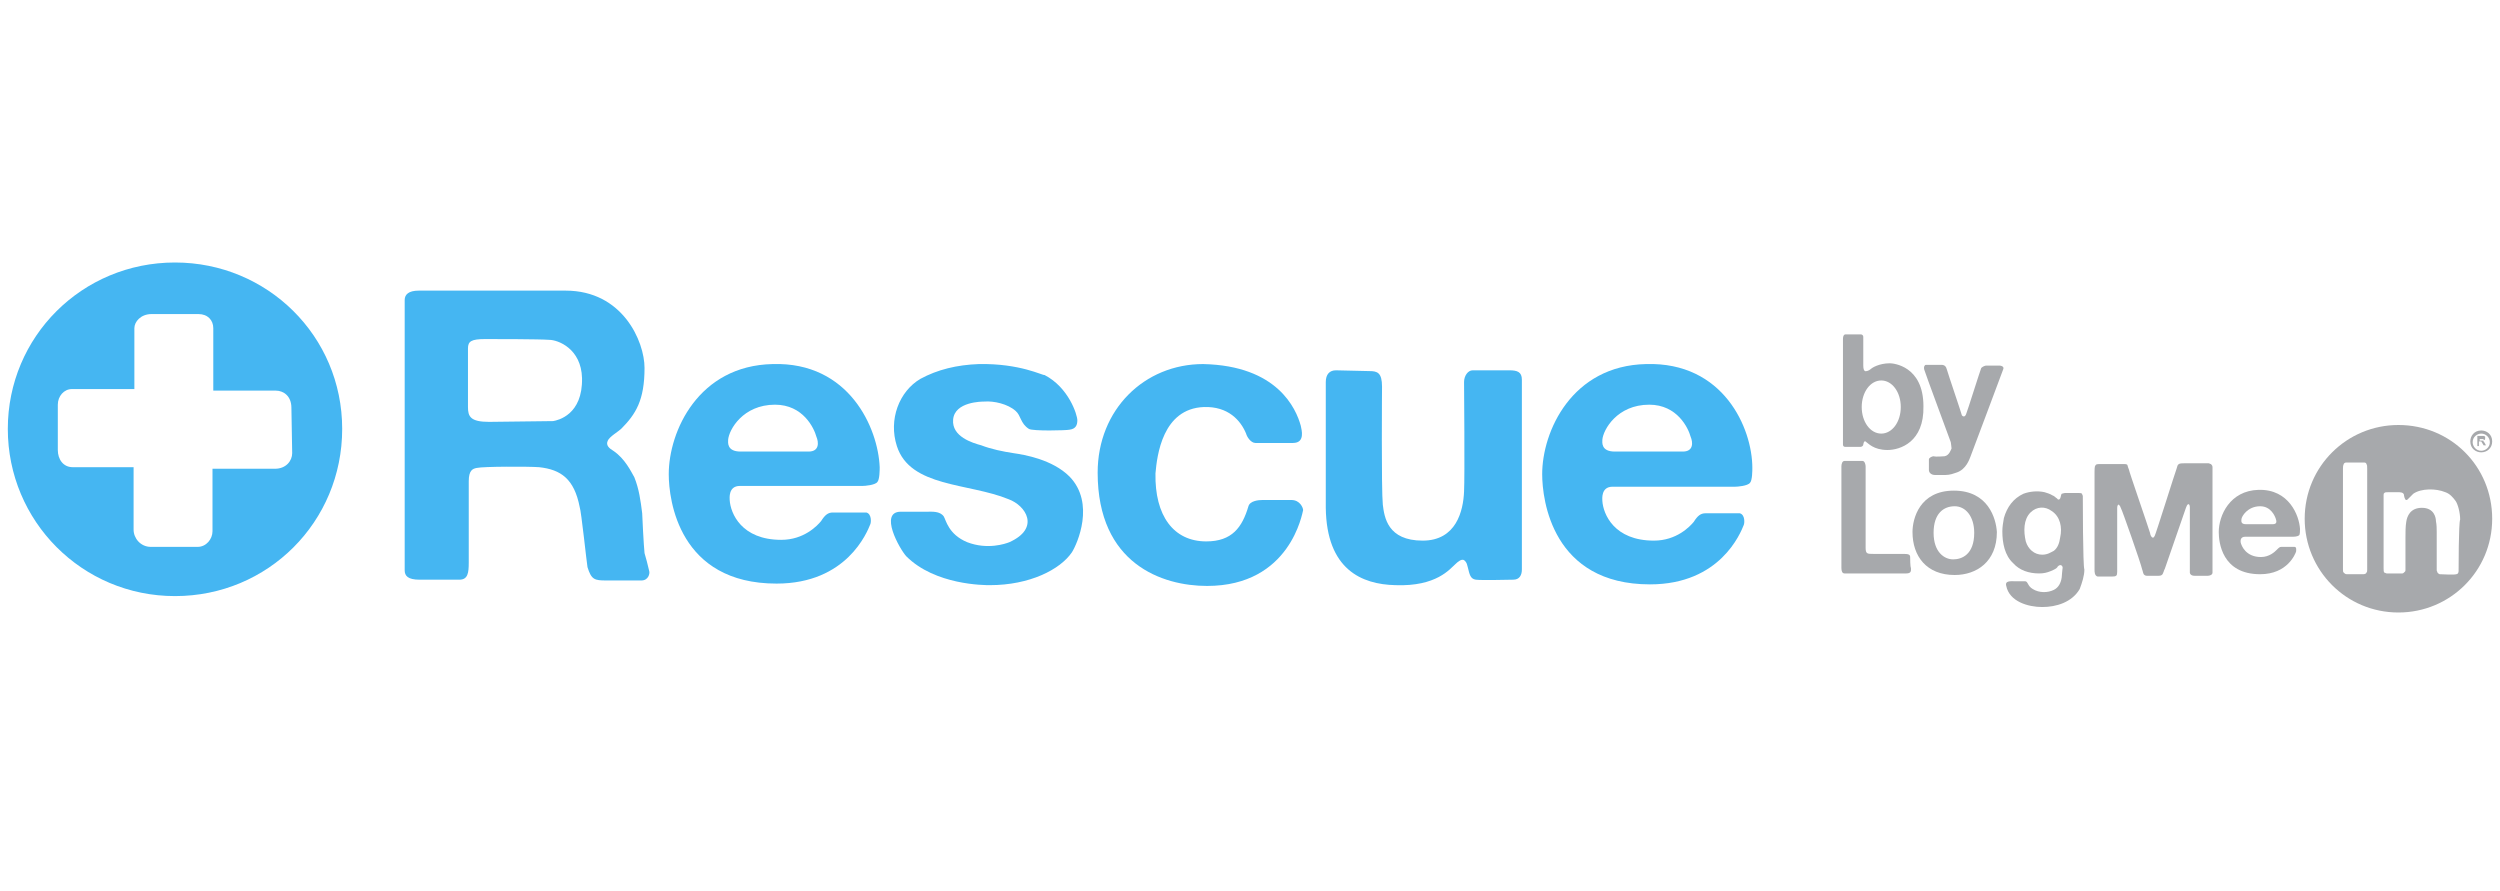 <?xml version="1.0" encoding="utf-8"?>
<!-- Generator: Adobe Illustrator 21.0.2, SVG Export Plug-In . SVG Version: 6.00 Build 0)  -->
<svg version="1.1" id="Layer_4" xmlns="http://www.w3.org/2000/svg" xmlns:xlink="http://www.w3.org/1999/xlink" x="0px" y="0px"
	 viewBox="0 0 320 114" style="enable-background:new 0 0 320 114;" xml:space="preserve">
<style type="text/css">
	.st0{fill:#A7A9AC;}
	.st1{fill:none;}
	.st2{fill:#45B6F2;}
</style>
<path class="st0" d="M317.6,57.9c-0.7,0-1.4-0.5-1.4-1.4c0-0.7,0.5-1.4,1.4-1.4c0.7,0,1.4,0.5,1.4,1.4S318.3,57.9,317.6,57.9z
	 M317.6,55.5c-0.5,0-1.1,0.4-1.1,1.1c0,0.5,0.4,1.1,1.1,1.1c0.5,0,1.1-0.4,1.1-1.1C318.7,56,318.2,55.5,317.6,55.5z"/>
<rect x="319.3" y="55.6" class="st1" width="1.7" height="1.3"/>
<g>
	<path class="st0" d="M317.1,57.2v-1.4c0,0,0.8,0,0.8,0c0.1,0,0.2,0.1,0.2,0.1c0,0,0,0.1,0,0.2c0,0.1,0,0.2-0.1,0.2
		c0,0-0.1,0.1-0.2,0.1c0,0,0.1,0.1,0.1,0.1c0.1,0.1,0.3,0.5,0.3,0.5h-0.3c0,0-0.3-0.5-0.3-0.5c0,0,0,0-0.1,0s-0.2,0-0.2,0v0.6H317.1
		z M317.4,56.4h0.4c0,0,0.1,0,0.1,0c0,0,0,0,0-0.1c0,0,0-0.1,0-0.1c0,0,0,0-0.1,0h-0.4V56.4z"/>
</g>
<g>
	<path class="st0" d="M241.9,46.5c-1.4,0-2.3,0.6-2.4,0.7c-0.1,0.1-0.4,0.3-0.6,0.3c0,0-0.4,0.2-0.4-0.7c0,0,0-3.6,0-3.7
		c0-0.2-0.2-0.3-0.3-0.3h-2c-0.1,0-0.3,0.1-0.3,0.6c0,0,0,13.2,0,13.5c0,0.2,0.1,0.3,0.3,0.3c0.1,0,1.8,0,1.9,0
		c0.3,0,0.4-0.2,0.4-0.3c0.1-0.6,0.3-0.4,0.4-0.3c0.2,0.1,0.9,1,2.7,1c1.6,0,4.7-1,4.6-5.6C246.2,46.8,242.3,46.5,241.9,46.5z
		 M240.8,55.5c-1.4,0-2.5-1.5-2.5-3.4c0-1.9,1.1-3.4,2.5-3.4c1.4,0,2.5,1.5,2.5,3.4C243.3,54,242.2,55.5,240.8,55.5z"/>
	<path class="st0" d="M256,46.8h-1.8c-0.1,0-0.4,0.1-0.6,0.3c-0.1,0.2-1.8,5.6-1.9,5.8c-0.2,0.7-0.6,0.3-0.6,0.2s-1.8-5.4-1.9-5.8
		c-0.1-0.4-0.3-0.6-0.7-0.6h-2c-0.1,0-0.3,0.2-0.2,0.6c0.1,0.4,3.3,9,3.4,9.3c0,0.1,0.1,0.6,0.1,0.8c-0.1,0.2-0.3,0.9-0.9,1
		c-0.1,0-1.1,0.1-1.4,0c-0.2,0-0.6,0.2-0.6,0.4v1.4c0,0.2,0.2,0.6,0.8,0.6c0.1,0,1,0,1.3,0c0.6,0,1.1-0.2,1.4-0.3
		c1.3-0.4,1.7-1.8,1.8-2c0.1-0.2,4-10.7,4.2-11.2C256.6,46.9,256.1,46.8,256,46.8z"/>
</g>
<g>
	<g>
		<path class="st0" d="M244.5,71.3c0-0.3-0.2-0.4-0.8-0.4c-0.1,0-3.1,0-3.9,0c-0.8,0-1,0-1-0.8V59.7c0-0.2-0.1-0.7-0.4-0.7h-2.3
			c-0.3,0-0.4,0.4-0.4,0.7c0,0.1,0,12.6,0,13s0.1,0.7,0.4,0.7c0.1,0,7.9,0,7.9,0c0.7,0,0.6-0.4,0.6-0.7
			C244.5,72.5,244.5,71.5,244.5,71.3z"/>
		<path class="st0" d="M250.1,62.8c-4.4,0-5.3,3.6-5.3,5.3c0,3.1,1.8,5.5,5.4,5.5c2.8,0,5.4-1.7,5.4-5.5
			C255.5,66.4,254.5,62.8,250.1,62.8z M250,71.6c-1.1,0-2.5-0.9-2.5-3.4s1.3-3.4,2.7-3.4c1.4,0,2.5,1.3,2.5,3.4
			C252.7,71,251.1,71.6,250,71.6z"/>
		<path class="st0" d="M280.3,73.3c0,0.1,0.1,0.4,0.6,0.4h1.7c0.2,0,0.6-0.1,0.6-0.4c0-0.1,0-13.5,0-13.5c0-0.2-0.1-0.3-0.2-0.4
			c-0.1,0-0.2-0.1-0.3-0.1c-0.3,0-2.4,0-3.1,0c-0.2,0-0.6,0-0.7,0.1c-0.2,0.1-0.2,0.3-0.3,0.6c-0.1,0.2-2.7,8.5-2.8,8.6
			c-0.3,0.6-0.6-0.2-0.6-0.4c-0.3-1-2.7-7.9-2.7-8.1c-0.1-0.2-0.1-0.3-0.2-0.6c-0.1-0.1-0.3-0.1-0.4-0.1h-2.9c-0.6,0-0.7,0-0.8,0.2
			c-0.1,0.1-0.1,0.6-0.1,0.8c0,0.3,0,12.5,0,12.5c0,0.3,0,0.8,0.4,0.9h1.8c0.6,0,0.7-0.1,0.7-0.6V65c0-0.2,0.1-0.6,0.3-0.3
			c0.1,0.1,0.1,0.2,0.2,0.4c0.1,0.1,2.5,6.9,2.7,7.8c0.1,0.2,0.1,0.6,0.3,0.7c0.1,0.1,0.3,0.1,0.3,0.1h1.5c0,0,0.3,0,0.4-0.1
			c0.2-0.1,0.3-0.7,0.4-0.8l2.7-7.8c0.1-0.2,0.1-0.3,0.2-0.4c0.2-0.2,0.3,0.1,0.3,0.3C280.3,65,280.3,73.2,280.3,73.3z"/>
		<path class="st0" d="M266.6,63.5c0-0.1-0.1-0.2-0.1-0.3c-0.1-0.1-0.3-0.1-0.6-0.1c-0.2,0-1.1,0-1.4,0c-0.2,0-0.3,0-0.6,0.1
			c-0.1,0.1-0.1,0.4-0.2,0.6c-0.1,0.2-0.3,0.2-0.4,0c-0.2-0.1-0.3-0.3-0.6-0.4c-0.3-0.2-0.7-0.3-1-0.4c-0.9-0.2-1.9-0.1-2.7,0.2
			c-1.3,0.6-2.1,1.7-2.5,3.1c-0.1,0.6-0.2,1.1-0.2,1.7c0,1.5,0.3,3.1,1.4,4.1c0.8,0.9,2,1.3,3.3,1.3c0.6,0,1-0.1,1.5-0.3
			c0.7-0.3,0.8-0.4,0.9-0.6c0.4-0.4,0.7,0,0.6,0.3c0,0-0.1,0.9-0.1,1.1c-0.1,0.7-0.4,1.3-1,1.6c-0.8,0.4-1.9,0.4-2.7-0.1
			c-0.7-0.4-0.6-1-1-1s-0.8,0-1.3,0s-1.3-0.1-1.1,0.6c0.4,2,2.8,2.7,4.6,2.7c1.8,0,3.8-0.6,4.8-2.3c0.3-0.8,0.6-1.7,0.6-2.5
			C266.6,72.5,266.6,63.6,266.6,63.5S266.6,63.6,266.6,63.5z M261.4,71c-1,0-1.8-0.7-2.1-1.7c-0.3-1.3-0.3-2.8,0.6-3.7
			c0.8-0.8,1.9-0.8,2.7-0.2c1.1,0.7,1.4,2.1,1.1,3.4c-0.1,0.7-0.3,1.3-0.8,1.7C262.5,70.7,262.1,71,261.4,71z"/>
		<path class="st0" d="M289.1,62.7c-3.7,0.1-5.1,3.3-5.1,5.4c0,1.3,0.4,5.4,5.3,5.4c3.5,0,4.5-2.6,4.6-2.9c0-0.1,0.1-0.6-0.2-0.6
			H292c-0.2,0-0.3,0.1-0.6,0.4c-0.2,0.2-0.9,0.9-2,0.9c-1.9,0-2.5-1.4-2.6-1.9c0-0.1-0.1-0.7,0.6-0.7c0.1,0,5.9,0,6.1,0
			c0.1,0,0.6,0,0.8-0.2c0.1-0.1,0.1-0.6,0.1-0.8C294.3,66,293,62.6,289.1,62.7z M290.9,67.1c-0.2,0-3.2,0-3.4,0
			c-0.7,0-0.6-0.4-0.6-0.6c0-0.4,0.8-1.7,2.4-1.7c1.4,0,1.9,1.3,2,1.6C291.4,66.7,291.5,67.1,290.9,67.1z"/>
	</g>
	<path class="st0" d="M307,54.4c-6.6,0-12,5.3-12,12c0,6.6,5.3,12,12,12c6.6,0,12-5.3,12-12S313.7,54.4,307,54.4z M303,72.9
		c0,0.2,0,0.3-0.1,0.4c0,0.1-0.2,0.2-0.4,0.2h-2.1c-0.2,0-0.3-0.1-0.4-0.2c-0.1-0.1-0.1-0.2-0.1-0.4V60c0-0.2,0-0.4,0.1-0.6
		c0-0.1,0.2-0.2,0.3-0.2h2.3c0.2,0,0.3,0.1,0.3,0.2c0.1,0.1,0.1,0.3,0.1,0.6L303,72.9z M314.7,73.1c0,0.2-0.1,0.4-0.3,0.4
		c-0.2,0.1-2,0-2.1,0c-0.1,0-0.2-0.1-0.3-0.2c0-0.1-0.1-0.2-0.1-0.3c0-0.1,0-4.9,0-4.9c0-0.4,0-0.9-0.1-1.4c0-0.4-0.2-1.7-1.8-1.7
		c-1.5,0-1.9,1.1-2,1.8c-0.1,0.6-0.1,1.3-0.1,2c0,0,0,3.9,0,4.1s0,0.2-0.1,0.3s-0.2,0.2-0.3,0.2c-0.2,0-1.8,0-2,0
		c-0.1,0-0.2-0.1-0.3-0.1c-0.1-0.1-0.1-0.3-0.1-0.6c0-0.2,0-9.1,0-9.3s0-0.2,0.1-0.3s0.2-0.1,0.6-0.1h1.1c0.3,0,0.7,0,0.8,0.3
		c0,0.1,0.1,0.7,0.3,0.7c0.1,0,0.1,0,0.2-0.1c0,0,0.4-0.4,0.7-0.7c1-0.7,2.9-0.7,4.1-0.2c0.6,0.2,1,0.7,1.3,1.1
		c0.3,0.4,0.6,1.5,0.6,2.4C314.7,66.9,314.7,72.9,314.7,73.1z"/>
</g>
<g id="rescue-logo">
	<path class="st2" d="M83.1,73.1c0.1,0.3-0.1,1.2-1,1.2c-1.2,0-3.4,0-4.5,0c-1.5,0-1.9-0.1-2.4-1.7c-0.1-0.5-0.8-7.2-1-7.7
		c-0.7-3.6-2.4-4.8-5.2-5.1c-1.3-0.1-7.2-0.1-8,0.1C60.5,60,60,60.2,60,61.6c0,0.3,0,9.9,0,10.4c0,1.3-0.1,2.2-1.2,2.2
		c-0.1,0-5,0-5.1,0c-1.5,0-1.9-0.5-1.9-1.2c0-7,0-31.1,0-34.6c0-0.7,0.5-1.2,1.8-1.2c1.7,0,15.3,0,18.8,0c7.3,0,10.1,6.5,10.1,9.9
		c0,4.1-1.1,5.9-3,7.8c-0.3,0.3-1.5,1-1.7,1.5c-0.3,0.6,0.2,1,0.7,1.3c1.5,1,2.3,2.7,2.7,3.4c0.6,1.5,0.8,3,1,4.6
		c0,0.3,0.2,4.2,0.3,5.1C82.7,71.5,82.9,72.2,83.1,73.1 M70.3,43.5c-1.2-0.1-7-0.1-8.2-0.1c-1.8,0-2.2,0.3-2.2,1.2
		c0,0.2,0,7.3,0,7.5c0,1.2,0.3,1.9,2.7,1.9c0.7,0,7.8-0.1,8.2-0.1c0.6-0.1,3.8-0.8,3.7-5.5C74.4,44.6,71.4,43.5,70.3,43.5z"/>
	<path class="st2" d="M125.3,46.6c-2.8,0.1-5.3,0.7-7.5,1.9c-2.7,1.6-4.1,5.2-3,8.6c1.7,5.3,9.2,4.7,14.3,6.8
		c2.2,0.8,4.1,3.7,0.1,5.5c-0.5,0.2-2.8,1-5.4,0c-2.4-1-2.7-2.8-3-3.3c-0.5-0.7-1.5-0.6-2.2-0.6c0,0-2.9,0-3.3,0
		c-2.8,0-0.2,4.7,0.7,5.7c3.7,3.7,10,3.7,10.7,3.7c5.1,0,9-2,10.5-4.2c0.7-1.1,3-6.3-0.3-9.7c-2.2-2.2-5.8-2.8-7.2-3
		c-1.3-0.2-2.8-0.5-4.1-1c-1.1-0.3-3.8-1.1-3.6-3.3c0.2-2.3,3.7-2.3,4-2.3c1.2-0.1,3,0.3,4,1.2c0.7,0.6,0.6,1.6,1.7,2.3
		c0.5,0.3,4.8,0.2,5.2,0.1c0.8-0.1,1-0.6,1-1.2c0-0.7-1.1-4.2-4.2-5.8C133.5,48.1,130.6,46.5,125.3,46.6z"/>
	<path class="st2" d="M175.3,47.5c1,0,1.6,0.2,1.6,2c0,0-0.1,13.2,0.1,15.1c0.2,1.6,0.6,4.6,5.1,4.6c4.3,0,5.2-3.8,5.3-6.3
		c0.1-1.7,0-14,0-14c0-0.8,0.5-1.5,1.1-1.5c0.8,0,3.7,0,4.7,0s1.6,0.2,1.6,1.2c0,1,0,24.3,0,24.3c0,0.7-0.3,1.3-1.1,1.3
		c-0.6,0-4,0.1-4.8,0c-0.7-0.1-0.8-0.7-1-1.5c-0.1-0.3-0.1-0.7-0.5-1c-0.3-0.2-0.8,0.2-1.1,0.5c-0.7,0.6-2.4,2.9-7.7,2.7
		c-4.3-0.1-8.8-2-8.9-9.9c0-4.3,0-16.1,0-16.1c0-1,0.5-1.5,1.3-1.5L175.3,47.5z"/>
	<path class="st2" d="M166.5,54.5c0.1,0.5,0.6,2.2-1,2.2c-0.3,0-4.5,0-4.8,0c-0.6,0-1.1-0.8-1.2-1.2c-0.7-1.7-2.3-3.5-5.4-3.4
		c-5.3,0.2-6,6.2-6.2,8.5c-0.1,5.4,2.3,8.7,6.5,8.7c3.3,0,4.6-1.8,5.4-4.5c0.2-0.7,1.3-0.8,1.8-0.8h3.7c1.1,0,1.5,1,1.5,1.3
		c-0.1,0.3-1.6,9.7-12.3,9.7c-5.7,0-14-2.8-14-14.5c0-8.1,6-13.9,13.5-13.9C163.5,46.8,165.9,52.3,166.5,54.5z"/>
	<path class="st2" d="M210.7,46.6c-9.5,0.2-13.3,8.6-13.3,14.1c0,3.3,1.3,14.1,13.8,14.1c9,0,11.6-6.6,12-7.6
		c0.1-0.2,0.2-1.3-0.5-1.5h-4.4c-0.6,0-1,0.3-1.5,1.1c-0.5,0.6-2.2,2.4-5.1,2.4c-5.1,0-6.5-3.4-6.6-5.1c0-0.2-0.2-1.8,1.3-1.8
		c0.2,0,15.2,0,15.7,0c0.3,0,1.6-0.1,1.9-0.5c0.3-0.3,0.3-1.6,0.3-1.9C224.3,54.8,220.6,46.3,210.7,46.6z M215.4,57.8
		c-0.5,0-8.2,0-8.7,0c-1.8,0-1.6-1.2-1.6-1.5c0.1-1.3,1.9-4.5,6-4.5c3.6,0,5,3,5.3,4.1C216.7,56.6,216.8,57.8,215.4,57.8z"/>
	<path class="st2" d="M98.9,46.6c-9.5,0.2-13.3,8.6-13.3,14.1c0,3.3,1.3,14,13.8,14c9,0,11.6-6.6,12-7.6c0.1-0.2,0.2-1.3-0.5-1.5
		h-4.3c-0.6,0-1,0.3-1.5,1.1c-0.5,0.6-2.2,2.4-5.1,2.4c-5.1,0-6.5-3.4-6.6-5.1c0-0.2-0.2-1.8,1.3-1.8c0.2,0,15.2,0,15.7,0
		c0.3,0,1.6-0.1,1.9-0.5c0.3-0.3,0.3-1.6,0.3-1.9C112.4,54.8,108.7,46.3,98.9,46.6z M103.5,57.8c-0.5,0-8.2,0-8.7,0
		c-1.8,0-1.6-1.2-1.6-1.5c0.1-1.3,1.9-4.5,6-4.5c3.6,0,5,3,5.3,4.1C104.8,56.6,104.9,57.8,103.5,57.8z"/>
	<path class="st2" d="M22.4,33.6C10.5,33.6,1,43.1,1,54.9s9.5,21.4,21.4,21.4s21.4-9.5,21.4-21.4S34.2,33.6,22.4,33.6z M37.4,58
		c0,1-0.8,2-2.2,2h-8v8c0,1-0.8,2-1.9,2h-6c-1.3,0-2.2-1.1-2.2-2.2v-8H9.3c-1.2,0-1.9-1-1.9-2.2v-5.8c0-1.1,0.8-2,1.8-2
		c0.1,0,8,0,8,0V42c0-0.8,0.8-1.8,2.2-1.8h6c1.2,0,1.9,0.8,1.9,1.8v8c0,0,7.8,0,8,0c1,0,2,0.7,2,2.2L37.4,58L37.4,58z"/>
</g>
</svg>
